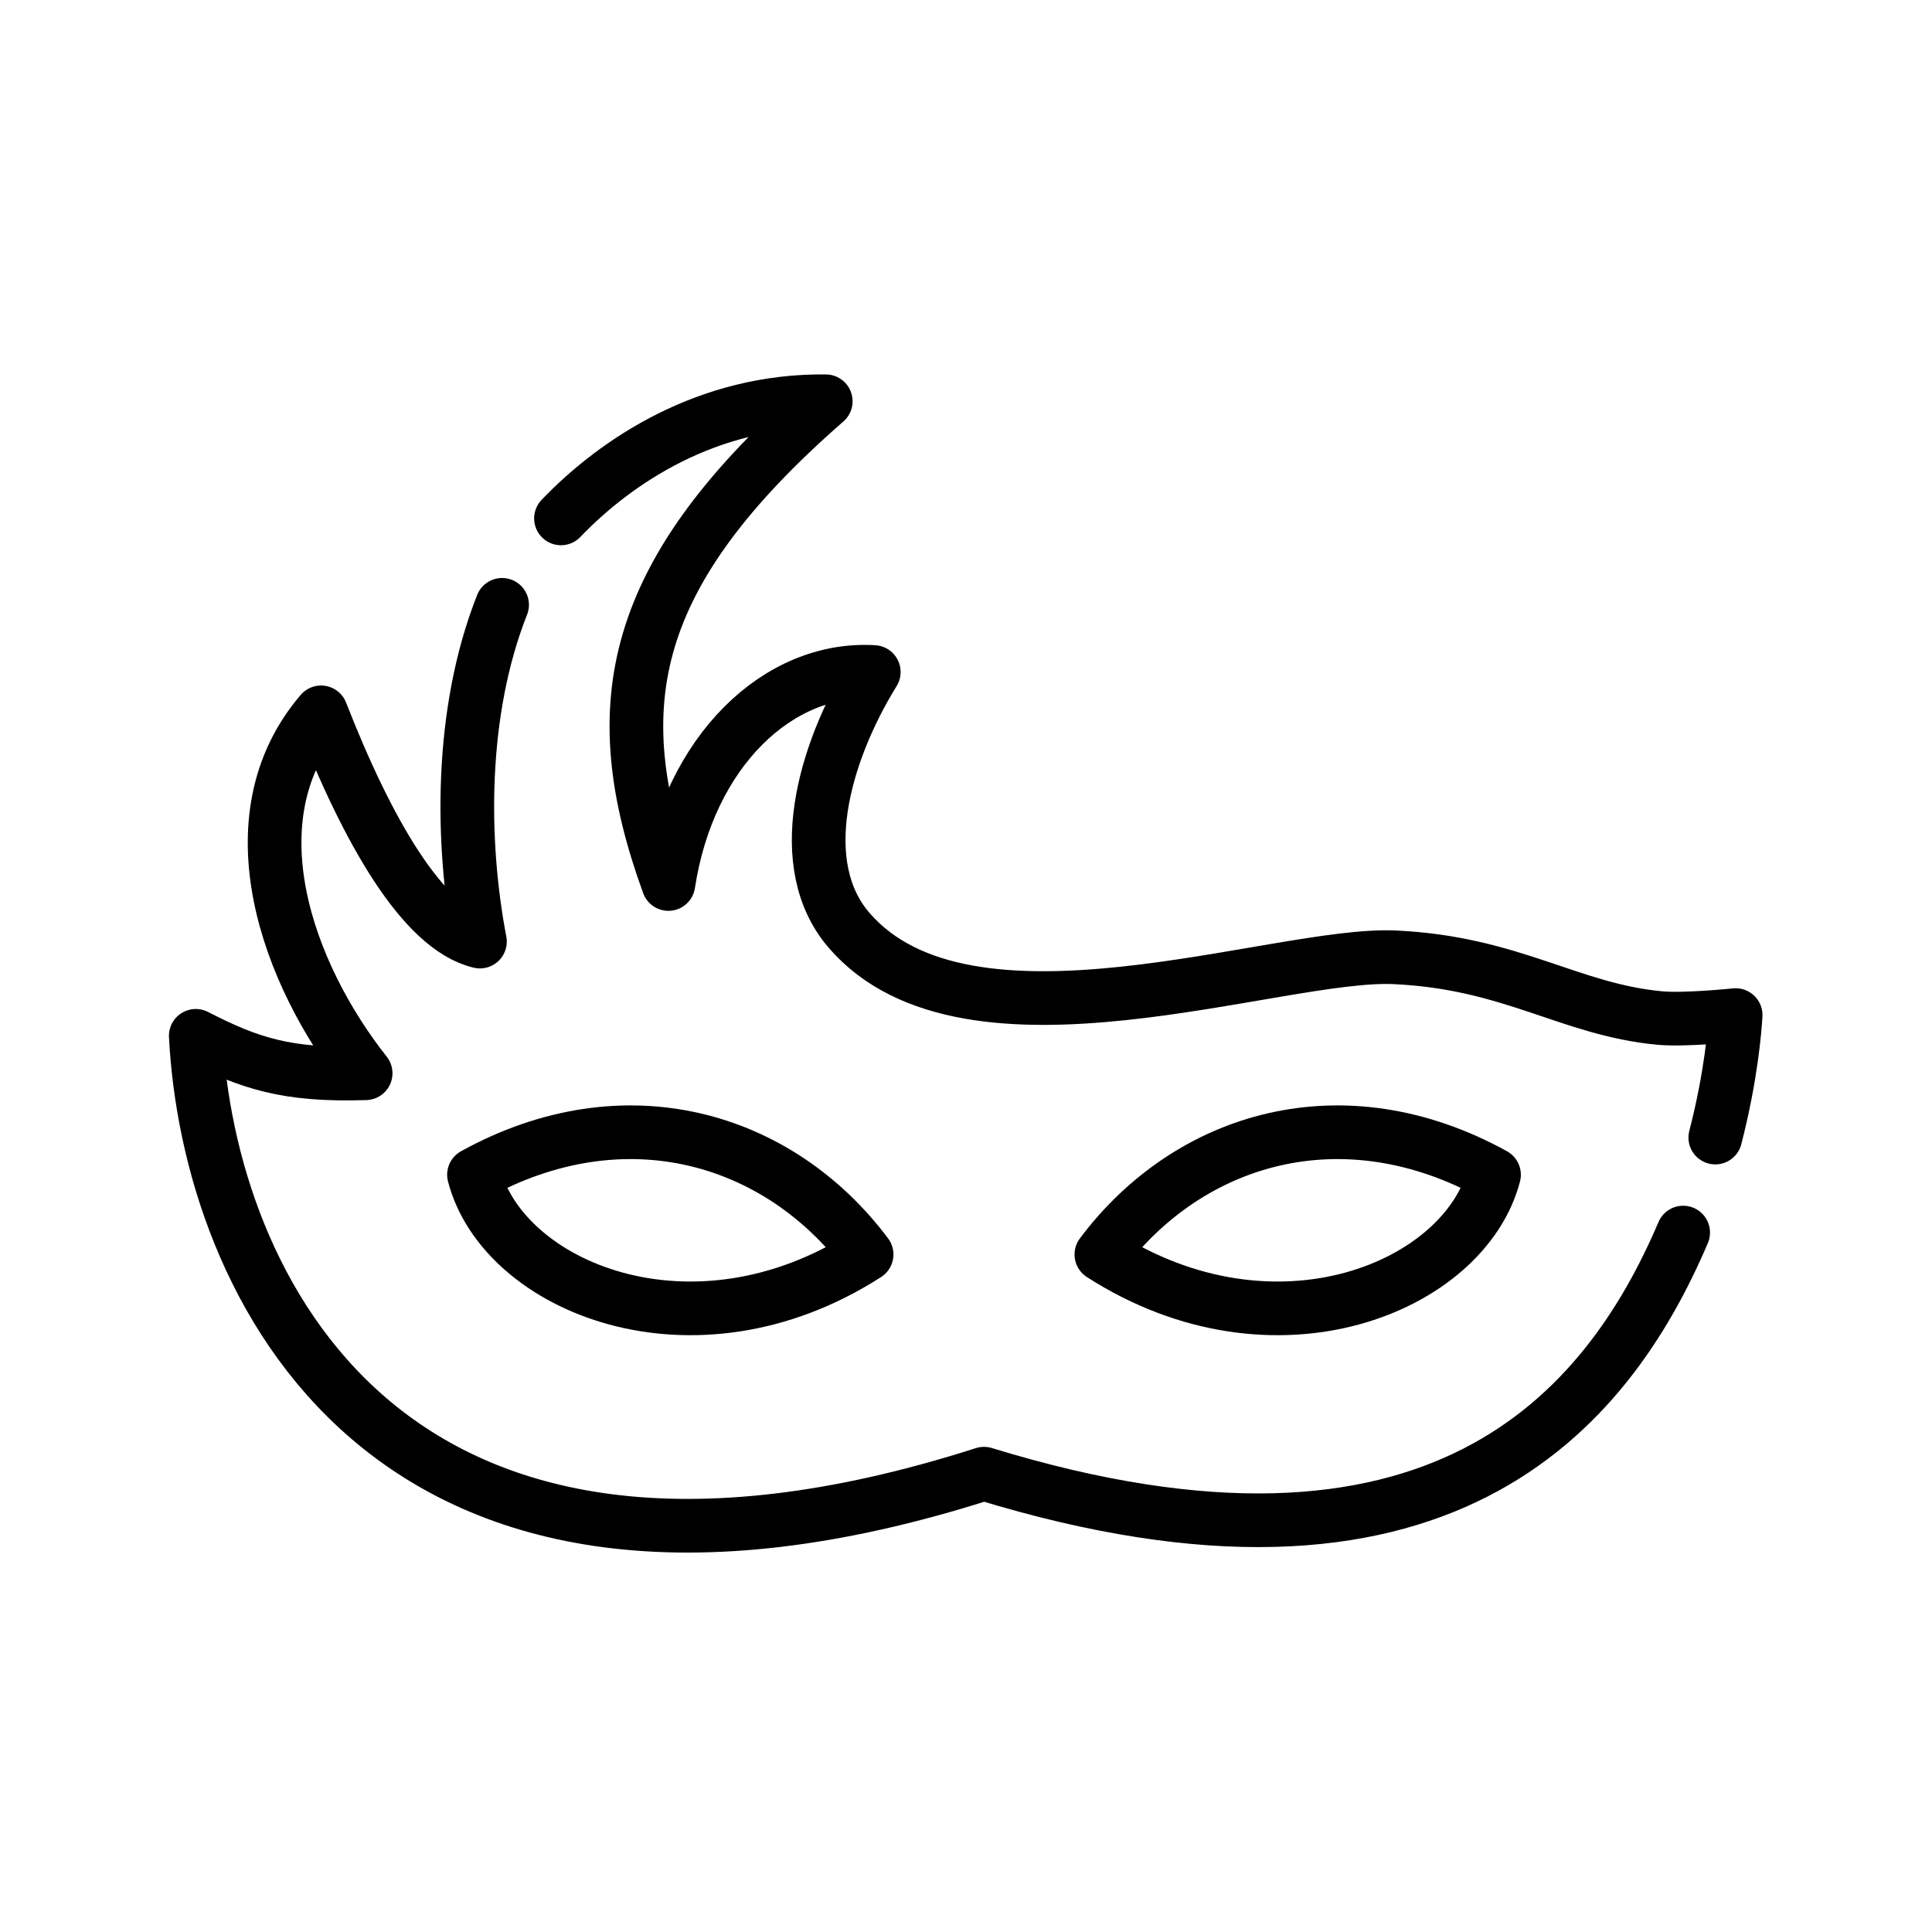 <svg width="72" height="72" fill="currentColor" version="1.1" xmlns="http://www.w3.org/2000/svg"><path id="mask" style="fill:none;stroke:#000;stroke-width:2;stroke-linecap:round;stroke-linejoin:round" d="M17.664 43.779c5.608-3.096 11.346-1.411 14.632 2.971-6.475 4.158-13.548 1.216-14.632-2.971zm38.014 0c-5.609-3.096-11.347-1.411-14.633 2.971 6.475 4.158 13.548 1.216 14.633-2.971zM18.712 22.54c-1.583 4.002-1.533 8.837-.826 12.55-2.136-.505-4.208-4.163-5.92-8.543-3.384 3.953-1.257 9.757 1.66 13.45-2.956.097-4.352-.38-6.33-1.395.462 9.06 6.925 23.507 29.375 16.318 16.943 5.201 23.211-2.315 26.056-8.986m1.197-3.54c.6-2.318.733-4.114.758-4.565 0 0-1.889.198-2.828.11-3.365-.315-5.509-2.064-9.882-2.263-4.373-.2-15.882 4.13-20.322-.997-2.112-2.438-.988-6.552.913-9.635-3.528-.216-6.893 2.925-7.654 7.9-2.426-6.666-1.472-11.585 5.864-17.99-4.374-.052-7.794 2.202-9.867 4.365"/></svg>